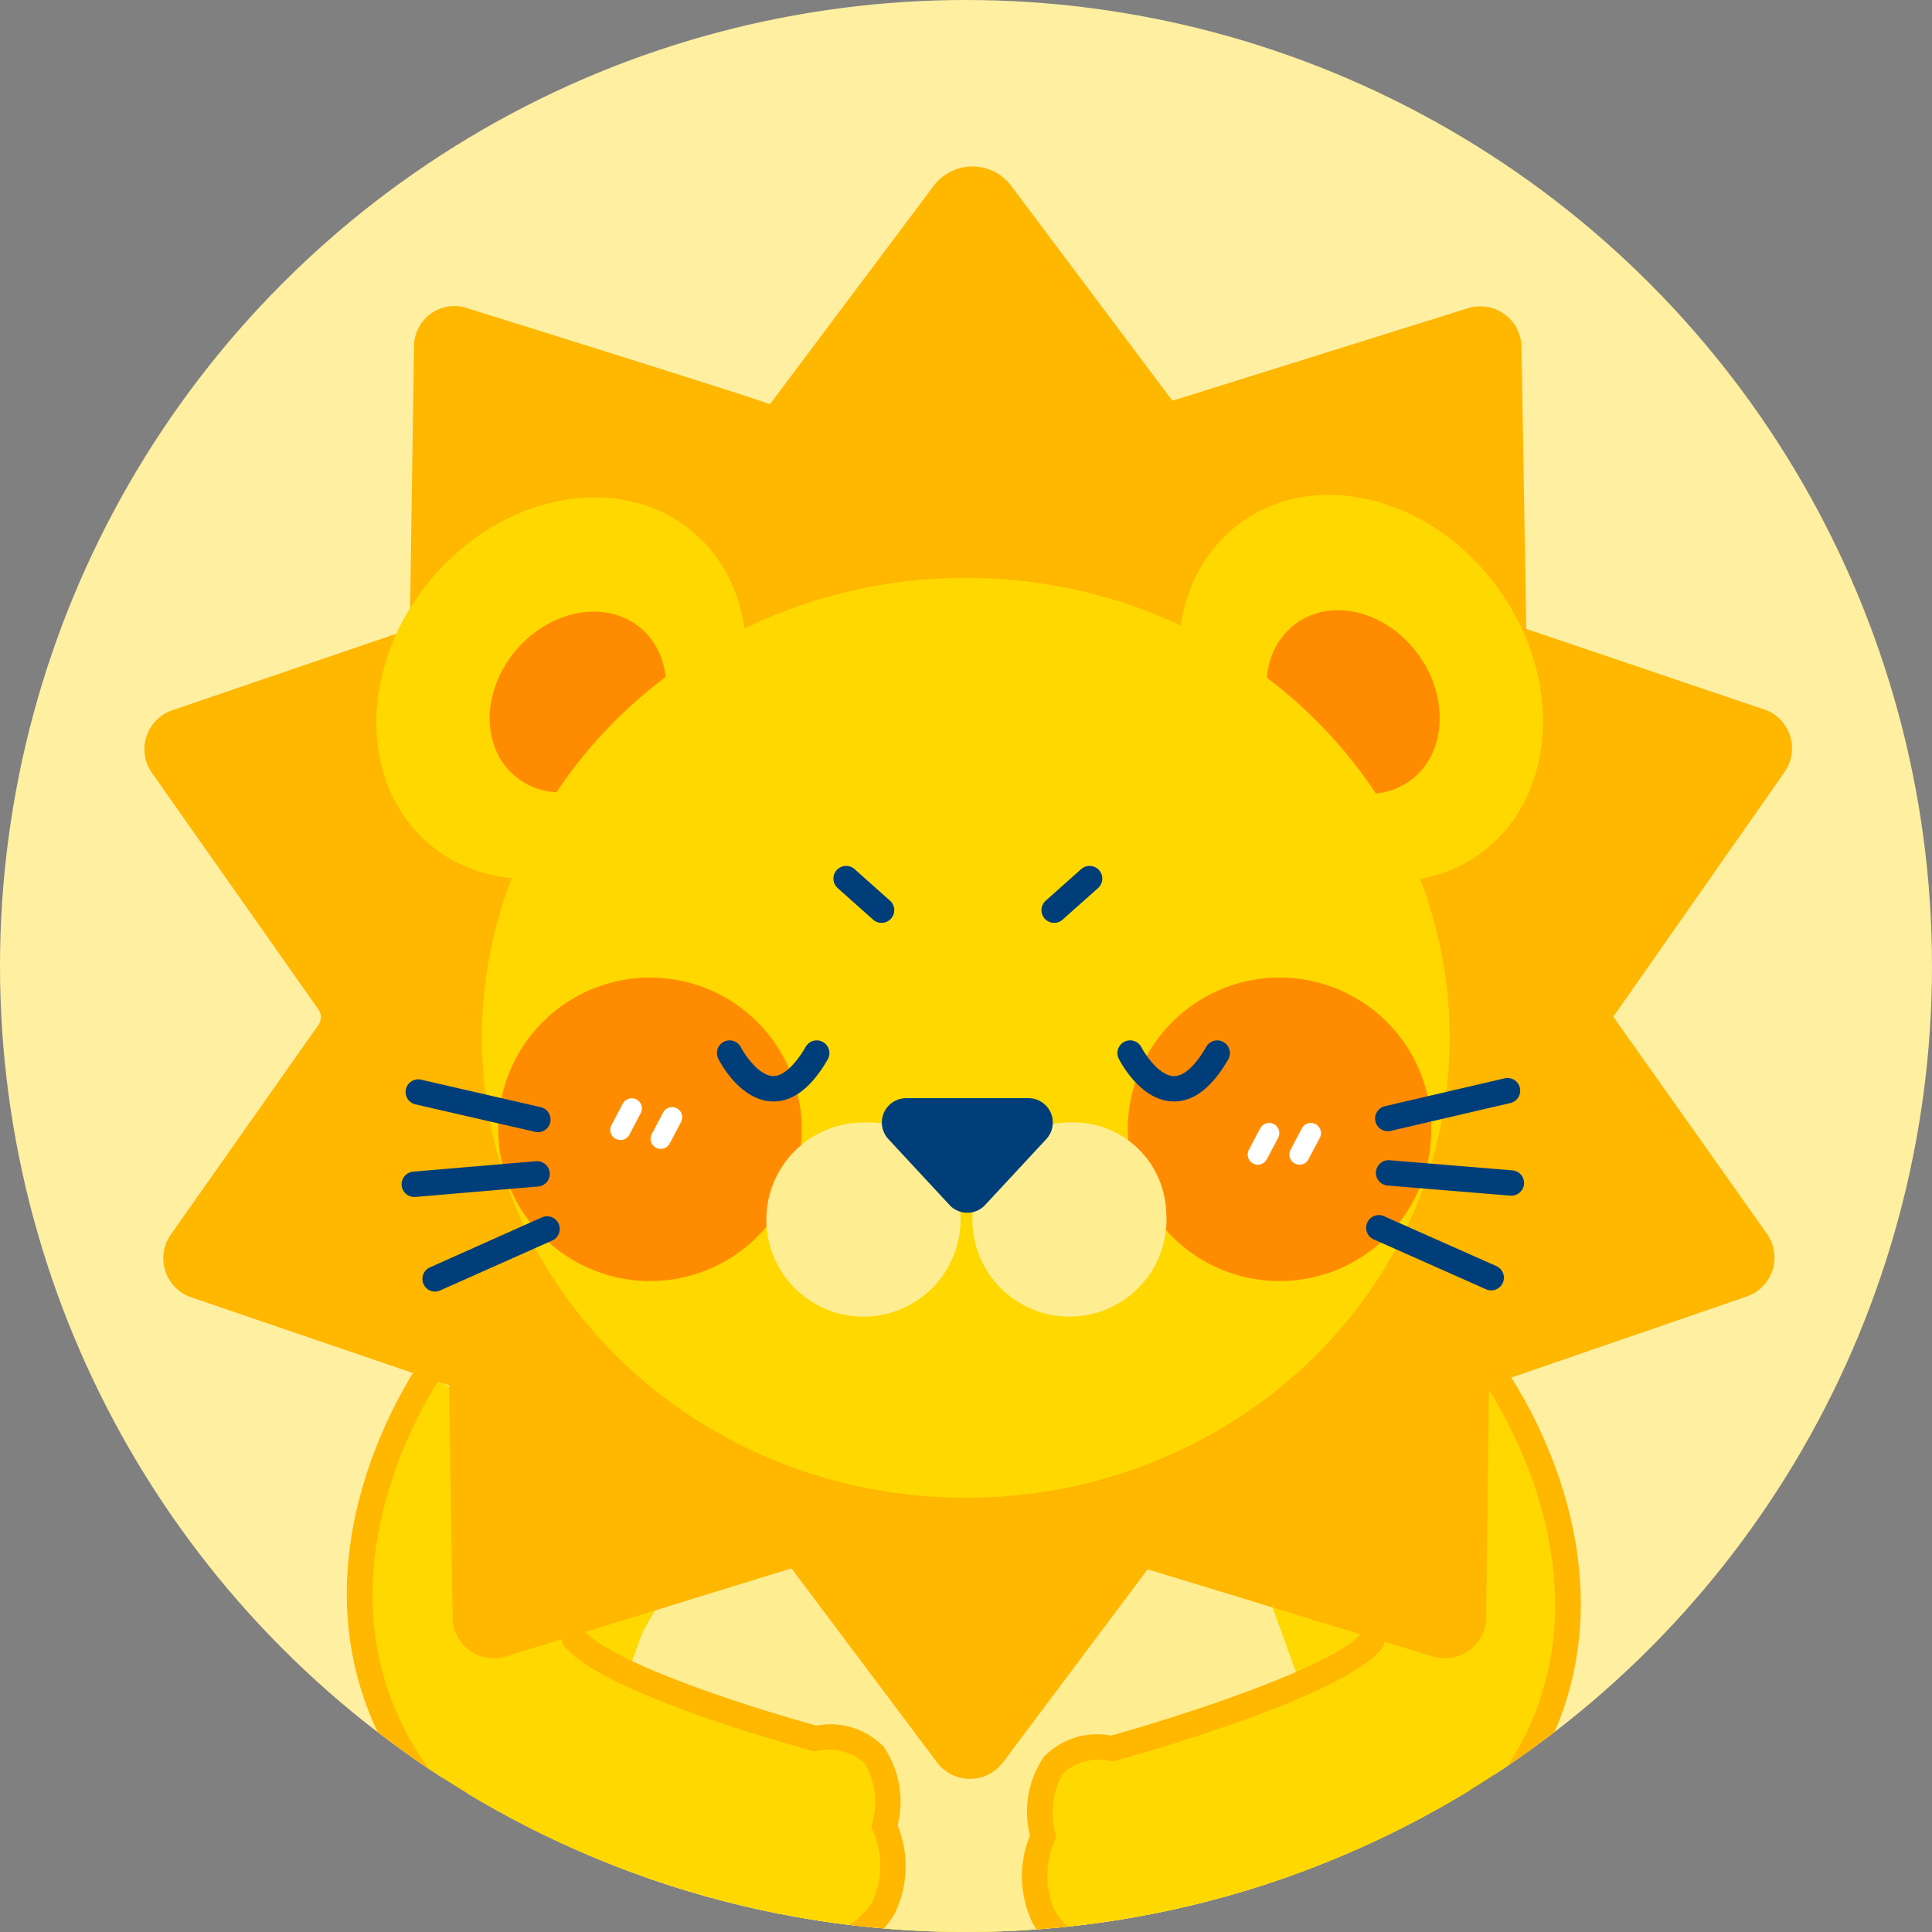 <svg xmlns="http://www.w3.org/2000/svg" xmlns:xlink="http://www.w3.org/1999/xlink" width="80" height="80" viewBox="0 0 80 80"><rect x="0" y="0" width="80" height="80" fill="#808080" stroke="none"/><defs><clipPath id="a"><path d="M39.763,0a40,40,0,1,0,.474,0Z" transform="translate(0)" fill="none"/></clipPath></defs><g transform="translate(-1853 -8314)"><circle cx="40" cy="40" r="40" transform="translate(1853 8314)" fill="#ffefa1"/><g transform="translate(1853 8314)"><g transform="translate(0)" clip-path="url(#a)"><path d="M47.4,103.738H67.913a.284.284,0,0,0,.257-.4,5.175,5.175,0,0,0-2.123-1.921.818.818,0,0,1-.421-.8C67,87.477,62.882,81.4,62.882,81.4c-18.67-13.949-37.533.035-37.533.035s-4.1,6.088-2.694,19.216a.817.817,0,0,1-.418.8,5.169,5.169,0,0,0-2.118,1.927.284.284,0,0,0,.258.4l20.406-.058c0-1.53,1.446-2.242,3.306-2.242s3.31.722,3.31,2.251" transform="translate(-4.018 -15.042)" fill="#ffd800"/><path d="M20.245,104.19a.809.809,0,0,1-.731-1.156,5.55,5.55,0,0,1,2.338-2.159.294.294,0,0,0,.15-.29c-1.415-13.166,2.609-19.31,2.782-19.565l.05-.074.073-.054c.192-.142,19.394-14.056,38.16-.034l.12.126c.173.254,4.212,6.387,2.831,19.558a.3.3,0,0,0,.15.288,5.554,5.554,0,0,1,2.345,2.154.809.809,0,0,1-.73,1.158H46.742v-.526c0-1.6-2.132-1.726-2.786-1.726s-2.78.124-2.78,1.718v.524l-20.929.058Zm5.363-22.509c-.442.728-3.85,6.8-2.562,18.792a1.344,1.344,0,0,1-.687,1.322,5.518,5.518,0,0,0-1.683,1.344l19.5-.055c.274-1.4,1.67-2.244,3.781-2.244s3.513.85,3.786,2.252h19.6a5.381,5.381,0,0,0-1.685-1.341,1.34,1.34,0,0,1-.69-1.318c1.259-12.019-2.182-18.086-2.614-18.791-17.513-13.007-35.424-.9-36.751.04" transform="translate(-3.887 -14.921)" fill="#0c1471"/><path d="M61.1,87.6C61.1,94.447,54.526,100,46.415,100S31.729,94.447,31.729,87.6,38.3,75.21,46.415,75.21,61.1,80.759,61.1,87.6" transform="translate(-6.346 -15.042)" fill="#ffed92"/><path d="M21.559,71.017S11.58,87.144,31.352,95.141c0,0,5.61,2.792,6.736-.293,0,0,3.872-1.454,2.35-5.033,0,0,.332-3.472-2.86-3.632s-7.838-2.526-7.838-2.526L31.6,78.512Z" transform="translate(-3.808 -14.203)" fill="#ffd800"/><path d="M35.071,96.655a5.061,5.061,0,0,1-1.432-.2c-8.346-2.922-13.415-7.113-15.085-12.462-2.218-7.106,2.385-13.55,2.582-13.821a.525.525,0,0,1,.85.618c-.045.062-4.49,6.3-2.426,12.9,1.569,5.011,6.416,8.971,14.406,11.769.082.024,2.482.721,3.442-1.067l.117-.218.242-.049a3.224,3.224,0,0,0,1.946-1.383,3.553,3.553,0,0,0,.012-2.961l-.051-.15.038-.154A3.137,3.137,0,0,0,39.388,87a2.178,2.178,0,0,0-1.97-.5l-.1.01-.1-.026c-.875-.236-8.593-2.36-10.234-4.293a.525.525,0,0,1,.8-.68c1.2,1.407,7.253,3.29,9.613,3.934a3.08,3.08,0,0,1,2.781.873,4.047,4.047,0,0,1,.581,3.262,4.457,4.457,0,0,1-.145,3.692,4.166,4.166,0,0,1-2.406,1.822,3.544,3.544,0,0,1-3.143,1.568" transform="translate(-3.59 -13.991)" fill="#ffb700"/><path d="M72.783,71.542s9.979,16.127-9.793,24.123c0,0-5.61,2.793-6.736-.292,0,0-3.872-1.454-2.35-5.033,0,0-.332-3.472,2.86-3.632S64.6,84.183,64.6,84.183l-1.856-5.146Z" transform="translate(-10.71 -14.308)" fill="#ffd800"/><path d="M58.92,97.178a3.538,3.538,0,0,1-3.141-1.566,4.166,4.166,0,0,1-2.406-1.822,4.453,4.453,0,0,1-.145-3.691,4.042,4.042,0,0,1,.581-3.262,3.082,3.082,0,0,1,2.779-.874c2.574-.716,9.182-2.8,10.383-4.254a.526.526,0,1,1,.811.669c-1.647,2-10.057,4.361-11.01,4.624l-.1.027-.1-.011a2.175,2.175,0,0,0-1.973.506,3.251,3.251,0,0,0-.322,2.471l.04.155-.053.151a3.551,3.551,0,0,0,.013,2.962,3.219,3.219,0,0,0,1.948,1.383l.239.05.118.216c.959,1.788,3.36,1.091,3.462,1.059,7.97-2.79,12.818-6.75,14.386-11.762,2.064-6.6-2.382-12.835-2.426-12.9a.525.525,0,1,1,.849-.618c.2.271,4.8,6.715,2.582,13.821-1.67,5.35-6.738,9.541-15.066,12.456a5.137,5.137,0,0,1-1.454.207" transform="translate(-10.581 -14.096)" fill="#ffb700"/><path d="M74.536,31.1l-9.814-3.324a.039.039,0,0,1-.027-.036l-.2-11.654a1.707,1.707,0,0,0-2.214-1.6l-12.21,3.822a.04.04,0,0,1-.047-.012L43.368,9.423a2.008,2.008,0,0,0-3.214,0l-6.761,9.018a.036.036,0,0,1-.045.013c-.644-.268-12.549-3.982-12.549-3.982a1.668,1.668,0,0,0-2.159,1.569l-.175,11.706a.039.039,0,0,1-.026.036l-9.806,3.35a1.707,1.707,0,0,0-.844,2.6l6.887,9.784a.567.567,0,0,1,0,.652L8.569,52.843a1.707,1.707,0,0,0,.844,2.6l10.654,3.639a.038.038,0,0,1,.026.036l.144,9.588a1.706,1.706,0,0,0,2.21,1.606l11.794-3.638a.04.04,0,0,1,.043.014L40.293,74.7a1.706,1.706,0,0,0,2.731,0L49,66.727a.039.039,0,0,1,.042-.014l11.779,3.6A1.706,1.706,0,0,0,63.03,68.7l.118-9.588a.041.041,0,0,1,.027-.037L73.82,55.41a1.707,1.707,0,0,0,.838-2.6l-6.345-8.964a.038.038,0,0,1,0-.045l7.074-10.106a1.707,1.707,0,0,0-.851-2.6" transform="translate(-1.495 -1.724)" fill="#ffb700"/><path d="M32.584,27.174c2.966,2.5,2.93,7.426-.082,11s-7.86,4.437-10.826,1.934-2.93-7.426.083-11,7.859-4.437,10.826-1.934" transform="translate(-3.895 -5.149)" fill="#ffd800"/><path d="M73.486,40.476c-3.149,2.27-7.916,1.037-10.647-2.754s-2.393-8.7.756-10.971S71.51,25.714,74.242,29.5s2.393,8.7-.756,10.971" transform="translate(-12.198 -5.123)" fill="#ffd800"/><path d="M71.486,38.651c-1.5,1.079-3.763.493-5.062-1.309s-1.138-4.138.36-5.217,3.763-.493,5.062,1.31,1.138,4.137-.359,5.216" transform="translate(-13.109 -6.317)" fill="#ff8c00"/><path d="M31.624,32.362c-1.4-1.207-3.7-.825-5.158.855s-1.5,4.02-.1,5.228,3.7.824,5.158-.856,1.5-4.02.1-5.227" transform="translate(-5.069 -6.331)" fill="#ff8c00"/><path d="M65.014,48.952C65.014,59.47,56.043,68,44.977,68S24.939,59.47,24.939,48.952,33.91,29.907,44.977,29.907s20.038,8.526,20.038,19.045" transform="translate(-4.988 -5.981)" fill="#ffd800"/><path d="M38.356,56.887A6.284,6.284,0,1,1,32.073,50.6a6.283,6.283,0,0,1,6.283,6.283" transform="translate(-5.158 -10.121)" fill="#ff8c00"/><path d="M70.942,56.887A6.284,6.284,0,1,1,64.659,50.6a6.283,6.283,0,0,1,6.283,6.283" transform="translate(-11.675 -10.121)" fill="#ff8c00"/><path d="M47.694,61.758a4.02,4.02,0,1,1-4-3.658,3.842,3.842,0,0,1,4,3.658" transform="translate(-7.937 -11.62)" fill="#ffed92"/><path d="M58.356,61.758a4.02,4.02,0,1,1-4-3.658,3.842,3.842,0,0,1,4,3.658" transform="translate(-10.07 -11.62)" fill="#ffed92"/><path d="M48.446,61.263l-2.533-2.729a1.008,1.008,0,0,1,.738-1.693h5.066a1.008,1.008,0,0,1,.738,1.693l-2.533,2.729a1.007,1.007,0,0,1-1.477,0" transform="translate(-9.129 -11.368)" fill="#003e7a"/><line x2="1.468" y2="1.307" transform="translate(35.035 36.381)" fill="#fff"/><path d="M45.13,47.178a.528.528,0,0,1-.35-.133l-1.467-1.307a.525.525,0,0,1,.7-.785l1.468,1.307a.526.526,0,0,1-.35.918" transform="translate(-8.627 -8.964)" fill="#003e7a"/><line x1="1.468" y2="1.307" transform="translate(43.65 36.381)" fill="#fff"/><path d="M54.431,47.178a.526.526,0,0,1-.35-.918l1.468-1.307a.525.525,0,1,1,.7.785L54.78,47.045a.528.528,0,0,1-.35.133" transform="translate(-10.781 -8.964)" fill="#003e7a"/><line x2="4.959" y2="1.141" transform="translate(17.313 45.214)" fill="#fff"/><path d="M26.469,58.052a.5.5,0,0,1-.118-.014L21.391,56.9a.525.525,0,0,1,.236-1.023l4.959,1.141a.525.525,0,0,1-.118,1.037" transform="translate(-4.197 -11.172)" fill="#003e7a"/><line y1="0.432" x2="5.07" transform="translate(17.171 48.607)" fill="#fff"/><path d="M21.331,61.584a.525.525,0,0,1-.044-1.049l5.07-.432a.532.532,0,0,1,.568.479.525.525,0,0,1-.479.568l-5.07.432-.045,0" transform="translate(-4.161 -12.02)" fill="#003e7a"/><line y1="2.074" x2="4.647" transform="translate(18.006 50.884)" fill="#fff"/><path d="M22.377,66.073a.525.525,0,0,1-.214-1l4.646-2.074a.525.525,0,1,1,.428.959L22.59,66.027a.521.521,0,0,1-.214.046" transform="translate(-4.37 -12.59)" fill="#003e7a"/><line x1="4.956" y2="1.154" transform="translate(57.463 45.16)" fill="#fff"/><path d="M71.7,58a.525.525,0,0,1-.118-1.037l4.956-1.154a.525.525,0,0,1,.238,1.023l-4.956,1.154A.512.512,0,0,1,71.7,58" transform="translate(-14.234 -11.158)" fill="#003e7a"/><line x1="5.071" y1="0.418" transform="translate(57.5 48.566)" fill="#fff"/><path d="M76.815,61.519l-.044,0L71.7,61.1a.525.525,0,0,1,.086-1.047l5.071.418a.525.525,0,0,1-.042,1.049" transform="translate(-14.244 -12.01)" fill="#003e7a"/><line x1="4.652" y1="2.062" transform="translate(57.094 50.844)" fill="#fff"/><path d="M75.888,66.011a.53.53,0,0,1-.213-.045L71.023,63.9a.525.525,0,0,1,.426-.961L76.1,65.005a.525.525,0,0,1-.213,1.006" transform="translate(-14.142 -12.58)" fill="#003e7a"/><line x1="0.468" y2="0.888" transform="translate(25.696 45.897)" fill="#fff"/><path d="M32.014,58.575a.41.41,0,0,1-.2-.049.419.419,0,0,1-.176-.567l.468-.888a.42.42,0,1,1,.743.392l-.468.888a.42.42,0,0,1-.372.224" transform="translate(-6.319 -11.369)" fill="#fff"/><line x1="0.468" y2="0.888" transform="translate(27.362 46.264)" fill="#fff"/><path d="M34.1,59.034a.41.41,0,0,1-.2-.049.419.419,0,0,1-.176-.567l.468-.888a.42.42,0,1,1,.743.392l-.468.888a.42.42,0,0,1-.372.224" transform="translate(-6.735 -11.461)" fill="#fff"/><line x1="0.468" y2="0.888" transform="translate(52.09 46.92)" fill="#fff"/><path d="M65.006,59.853a.41.41,0,0,1-.2-.049.419.419,0,0,1-.176-.567l.468-.888a.42.42,0,1,1,.743.392l-.468.888a.42.42,0,0,1-.372.224" transform="translate(-12.917 -11.625)" fill="#fff"/><line x1="0.468" y2="0.888" transform="translate(53.816 46.92)" fill="#fff"/><path d="M67.164,59.853a.41.41,0,0,1-.2-.049.419.419,0,0,1-.176-.567l.468-.888a.42.42,0,1,1,.743.392l-.468.888a.42.42,0,0,1-.372.224" transform="translate(-13.349 -11.625)" fill="#fff"/><path d="M39.454,56.379h-.047c-1.326-.036-2.151-1.589-2.242-1.766a.525.525,0,1,1,.937-.475c.157.3.737,1.175,1.335,1.19.5.01,1.025-.654,1.349-1.215a.525.525,0,0,1,.91.525c-.667,1.156-1.422,1.742-2.242,1.742" transform="translate(-7.422 -10.77)" fill="#003e7a"/><path d="M60.183,56.379h-.047c-1.326-.036-2.152-1.589-2.242-1.766a.525.525,0,0,1,.937-.476c.157.3.737,1.176,1.335,1.191h.016c.522,0,1.013-.659,1.334-1.215a.525.525,0,0,1,.91.525c-.667,1.156-1.422,1.742-2.242,1.742" transform="translate(-11.567 -10.77)" fill="#003e7a"/></g></g></g></svg>